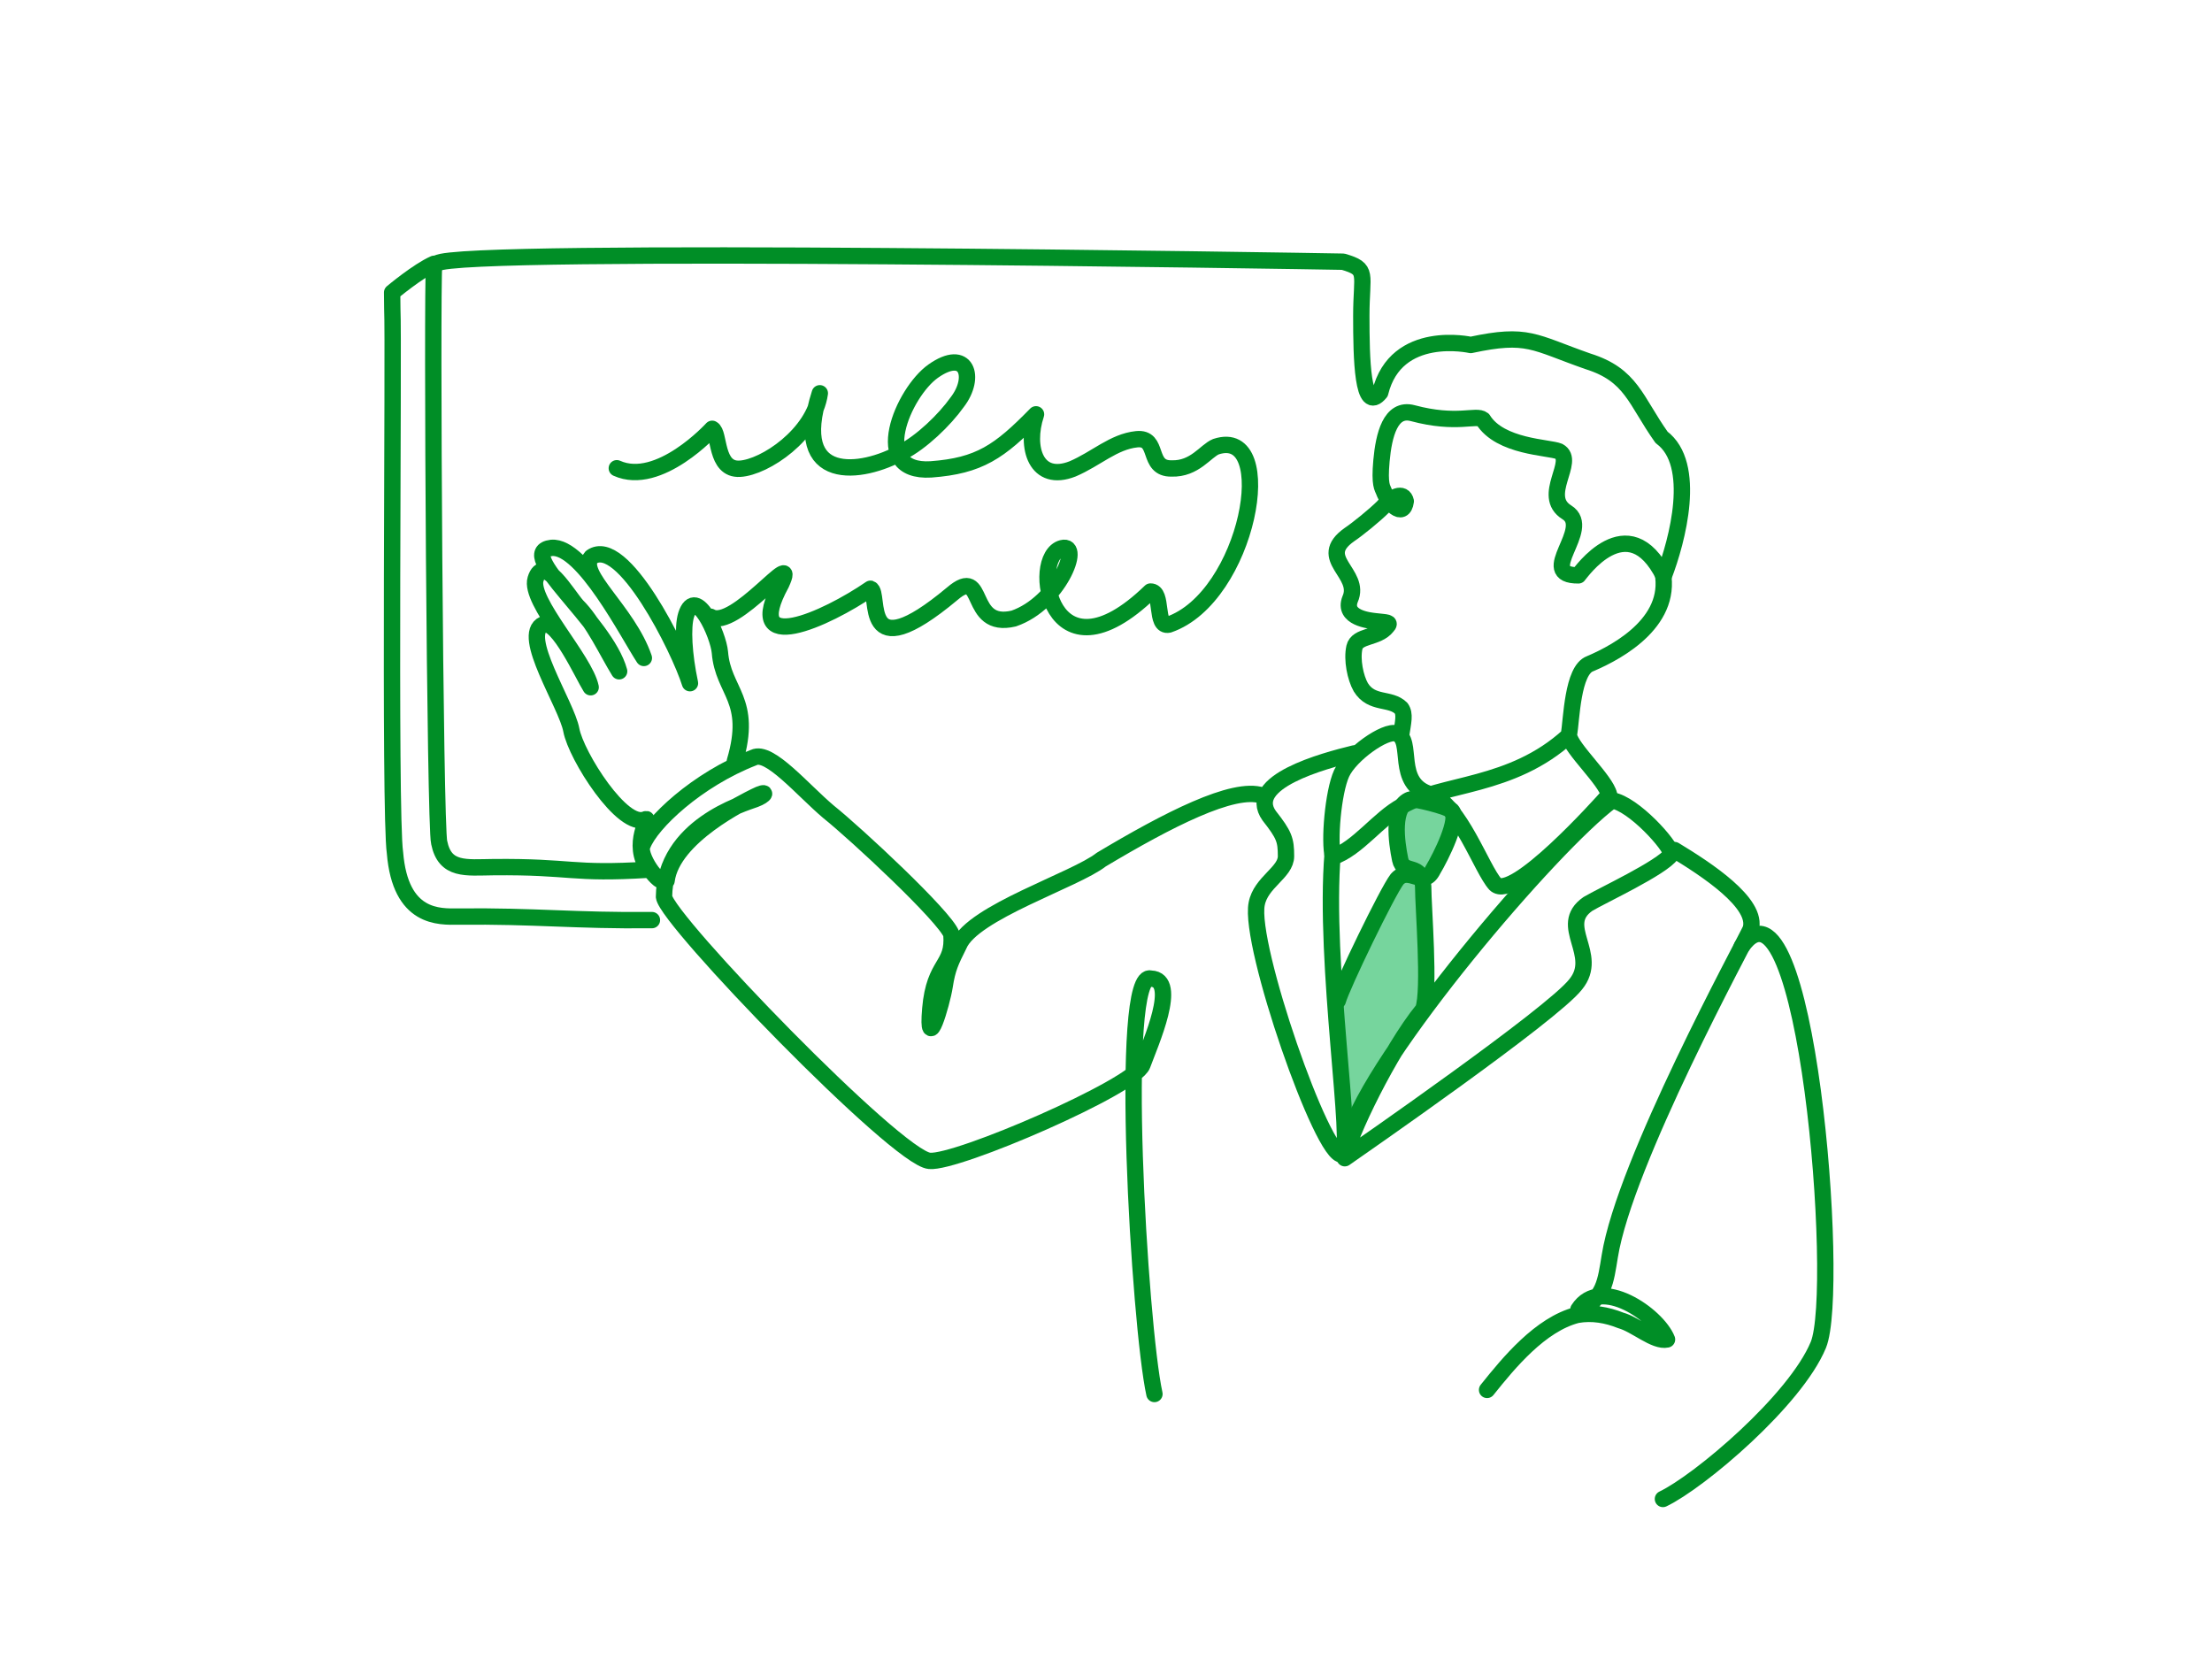 <?xml version="1.0" encoding="UTF-8"?><svg xmlns="http://www.w3.org/2000/svg" xmlns:xlink="http://www.w3.org/1999/xlink" viewBox="0 0 562.253 421.689"><defs><style>.e{fill:url(#d);}.f,.g{fill:none;}.h{fill:#008e26;}.i{fill:#76d59d;}.g{stroke:#008e26;stroke-linecap:round;stroke-linejoin:round;stroke-width:4.158px;}</style><pattern id="d" x="0" y="0" width="66.508" height="66.508" patternTransform="translate(-5210.437 -10550.516) scale(.184)" patternUnits="userSpaceOnUse" viewBox="0 0 66.508 66.508"><g><rect class="f" width="66.508" height="66.508"/><circle class="h" cx="49.881" cy="66.508" r="6.006"/><circle class="h" cx="16.627" cy="66.508" r="6.006"/><circle class="h" cx="66.508" cy="33.254" r="6.006"/><circle class="h" cx="33.254" cy="33.254" r="6.006"/><circle class="h" cx="0" cy="33.254" r="6.006"/><circle class="h" cx="49.881" cy="0" r="6.006"/><circle class="h" cx="16.627" cy="0" r="6.006"/></g></pattern></defs><g id="a"/><g id="b"><g id="c"><g><path class="i" d="M355.118,219.449c.52-3.898-.942-7.277-.682-10.915,.52-6.497,3.541-7.277,9.518-6.237,10.395,2.079,6.008,10.291,1.85,15.229-2.859,3.379-4.189,4.782-4.708,9.46-.52,7.797,2.239,27.98,.68,29.54-3.119,3.119-14.714,25.036-16.793,26.596,0,.26-1.74,2.26-2,2.52-2.599-9.616-3.525-19.871-3.525-30.007,0-3.898,4.745-11.847,7.084-14.966,4.678-7.277,8.576-13.163,9.356-21.739"/><path class="g" d="M186.797,193.468c4.643-15.724-3.015-17.599-3.809-27.641-.39-4.5-6.138-17.177-8.576-9.529-.975,3.112-.579,10.096,.966,17.357-2.682-8.637-17.134-37.602-25.048-32.065-3.681,4.195,9.232,13.683,13.327,25.653-3.868-5.853-15.522-28.75-23.485-27.977-9.691,1.136,13.697,18.577,17.201,31.364-3.169-5.167-6.501-12.529-10.7-16.647-2.453-2.748-8.546-13.374-10.542-6.763-1.675,5.547,12.525,20.357,14.005,27.467-1.957-3.094-8.3-17.147-12.008-15.995-5.973,2.63,5.902,20.387,7.092,26.873,1.19,6.486,13.078,25.31,18.848,22.684,1.561-.711-4.01,6.104,.82,12.814-19.741,1.235-19.41-.848-39.509-.648-6.928,.068-12.294,.989-13.75-6.274-1.082-4.148-1.907-139.806-1.287-147.089-4.138,1.817-10.67,7.296-10.67,7.296,.014,1.386,.028,2.771,.043,4.158,.431,8.312-.808,128.224,.68,138.258,1.379,16.792,11.248,16.262,16.101,16.213,19.749-.195,29.462,1.094,49.212,.899"/><path class="g" d="M293.438,354.329c-3.811-17.325-9.279-108.358-.861-105.574,7.098,.236-.166,16.379-2.191,21.907-2.024,5.529-47.191,25.105-54.123,24.413-8.314-.692-66.788-61.225-67.483-67.115,.175-17.932,20.342-23.763,23.132-24.798,2.79-1.035,3.362-2.443-.057-.698-2.268,1.157-20.996,10.098-22.425,21.403-1.919,1.693-7.472-6.822-6.107-9.031,2.142-5.633,13.855-16.691,28.271-22.285,3.953-1.954,12.446,8.272,19.028,13.819,6.932,5.543,29.523,26.551,31.204,31.089,.694,8.316-4.339,6.976-5.362,18.978-1.023,12.002,2.96-1.295,3.655-5.801,.692-4.505,1.553-6.264,3.632-10.422,3.464-8.316,29.59-16.521,36.173-21.719,16.807-10.047,33.612-18.71,40.889-16.283"/><path class="g" d="M111.157,66.937c5.198-4.158,222.338-.57,230.236-.416,6.597,1.926,4.629,2.845,4.629,13.76s.26,25.079,4.808,19.491c4.028-16.373,23-12.085,23-12.085,14.554-3.119,15.94-.692,29.802,4.158,11.088,3.466,12.011,9.884,18.71,19.319,9.179,6.82,4.028,26.247,.562,35.257-9.139-18.192-21.353-.52-21.698-.174-11.002,.087,3.766-11.867-2.946-16.026-6.712-4.158,2.467-13.081-2.036-15.506-2.426-1.04-14.941-1.041-19.274-8.057-1.732-1.386-6.619,1.37-17.855-1.64-5.677-1.521-7.362,5.677-7.945,12.059-.579,6.345,.278,6.89,.601,7.814,.987,2.817,4.93,7.139,5.569,2.518-.544-2.559-3.533-1.227-5.752,1.426-2.079,2.079-6.497,5.675-8.576,7.061-8.651,6.106,3.161,9.745,.179,16.415-1.864,4.764,4.987,5.433,6.322,5.588,3.141,.363,4.085,.245,3.092,1.321-2.404,3.086-7.622,2.209-8.316,5.328-.694,3.119,.237,7.71,1.624,10.136,2.771,4.505,7.494,2.578,10.265,5.35,1.04,1.468,.491,3.458,0,6.735"/><path class="g" d="M156.783,119.02c10.734,4.831,24.242-10.026,24.242-10.026,2.016,1.004,.66,10.518,7.035,10.155,6.373-.364,18.846-8.76,20.324-19.185-7.443,23.11,10.647,20.705,20.858,14.973,4.944-2.514,10.832-8.165,14.078-12.73,4.875-6.326,2.41-13.906-6.132-7.86-7.555,5.336-16.501,25.944-.548,24.963,12.298-.916,17.386-4.473,26.699-13.998-2.842,8.541,.057,17.501,9.305,13.867,5.945-2.533,10.375-6.912,16.271-7.53,5.898-.615,2.459,7.537,8.865,7.424,5.904,.194,8.647-4.448,11.293-5.535,16.208-5.361,8.18,38.278-11.993,45.227-3.645,.76-1.316-8.467-4.643-8.407-25.55,24.722-30.898-8.843-22.49-11.03,5.252-1.367-.956,14.008-12.286,17.894-11.965,2.818-6.94-13.735-15.623-6.301-23.765,19.837-18.097-.279-20.779-1.271-11.228,7.705-32.993,17.665-22.687-1.234,4.639-10.136-11.857,12.038-17.95,8.355"/><path class="g" d="M422.349,144.286c3.523,13.245-10.582,21.21-18.178,24.42-4.483,1.624-4.698,14.099-5.393,18.257-14.554,13.341-32.354,12.019-42.402,17.911-5.892,3.119-11.307,10.851-17.544,12.93-1.04-3.813,.002-16.426,2.181-21.229,2.179-4.804,11.157-11.122,13.932-10.131,4.637,1.656-.66,12.698,8.696,15.47,7.417,2.722,12.962,19.011,16.426,22.82,4.505,4.509,26.522-19.924,28.949-22.697-.889-3.814-9.545-11.608-10.237-15.073"/><path class="g" d="M344.215,191.507c-7.795,1.906-27.731,7.237-21.599,15.845,3.811,4.85,4.264,6.12,4.264,10.278s-6.412,6.582-7.451,12.127c-2.079,10.395,16.85,64.728,21.702,63.688,3.119-.692-4.749-48.588-2.386-76.595"/><path class="g" d="M340.046,254.361c1.04-3.811,12.645-27.765,15.071-30.884,3.119-3.466,6.672,2.512,9.096-2.339,2.079-3.466,6.844-13.037,4.765-15.116-1.04-1.04-9.79-3.163-10.483-2.816-4.853,1.732-3.521,10.781-2.599,15.291,.826,4.043,5.502,.582,5.847,6.819,0,5.199,1.764,26.359,.03,31.209-8.564,10.483-19.258,32.674-19.952,37.872,3.466-2.426,52.797-36.571,58.689-44.195,6.237-7.624-4.853-14.901,3.119-20.444,3.464-2.079,18.797-9.183,21.223-12.649-.093-2.19-9.616-12.821-15.092-13.664-15.272,11.27-61.053,65.093-66.908,85.366"/><path class="g" d="M425.634,216.07c7.926,4.808,21.426,13.538,19.347,20.121-1.732,3.813-31.996,59.232-35.807,83.141-1.04,6.237-1.387,11.088-7.969,13.514,5.543-8.664,20.096,1.387,22.523,7.624-3.119,.692-7.969-3.813-11.782-4.853-3.464-1.385-7.277-2.079-11.088-1.385-9.356,2.424-17.325,12.127-22.87,19.057"/><path class="g" d="M442.738,240.577c16.287-23.217,25.268,87.206,19.453,101.278-5.815,14.072-30.195,34.703-39.503,39.157"/><path class="e" d="M99.738,82.316c-1.04-5.89,.692-10.048,6.93-11.781,5.37-1.386,4.676,6.238,3.984,12.822-.477,27.46-1.385,124.051,2.426,133.407,3.119,8.316,27.895,3.118,36.211,4.504,14.976-1.947,22.178,4.85,21.483,9.876s-21.83,3.042-28.413,2.347c-7.971-.692-15.593-1.135-23.217-1.827-5.89-.694-11.36,1.89-14.826-2.96-4.85-6.237-2.846-19.91-3.539-27.186-1.387-16.286-4.331-97.196-.867-114.522"/><path class="e" d="M391.502,114.196c-4.158-3.119-3.811-9.01-4.158-13.86-.347-5.198,1.04-6.931,7.277-7.97,11.088-1.733,18.365,4.852,24.602,12.821,5.545,6.584,9.011,14.554,7.277,23.563-.692,3.812-2.424,9.356-6.237,10.742-3.119,1.387-7.969-.692-11.78,.347-2.773,1.04-4.505,2.425-6.932,4.158-5.543-5.891,0-19.405-5.543-25.988"/></g></g></g></svg>